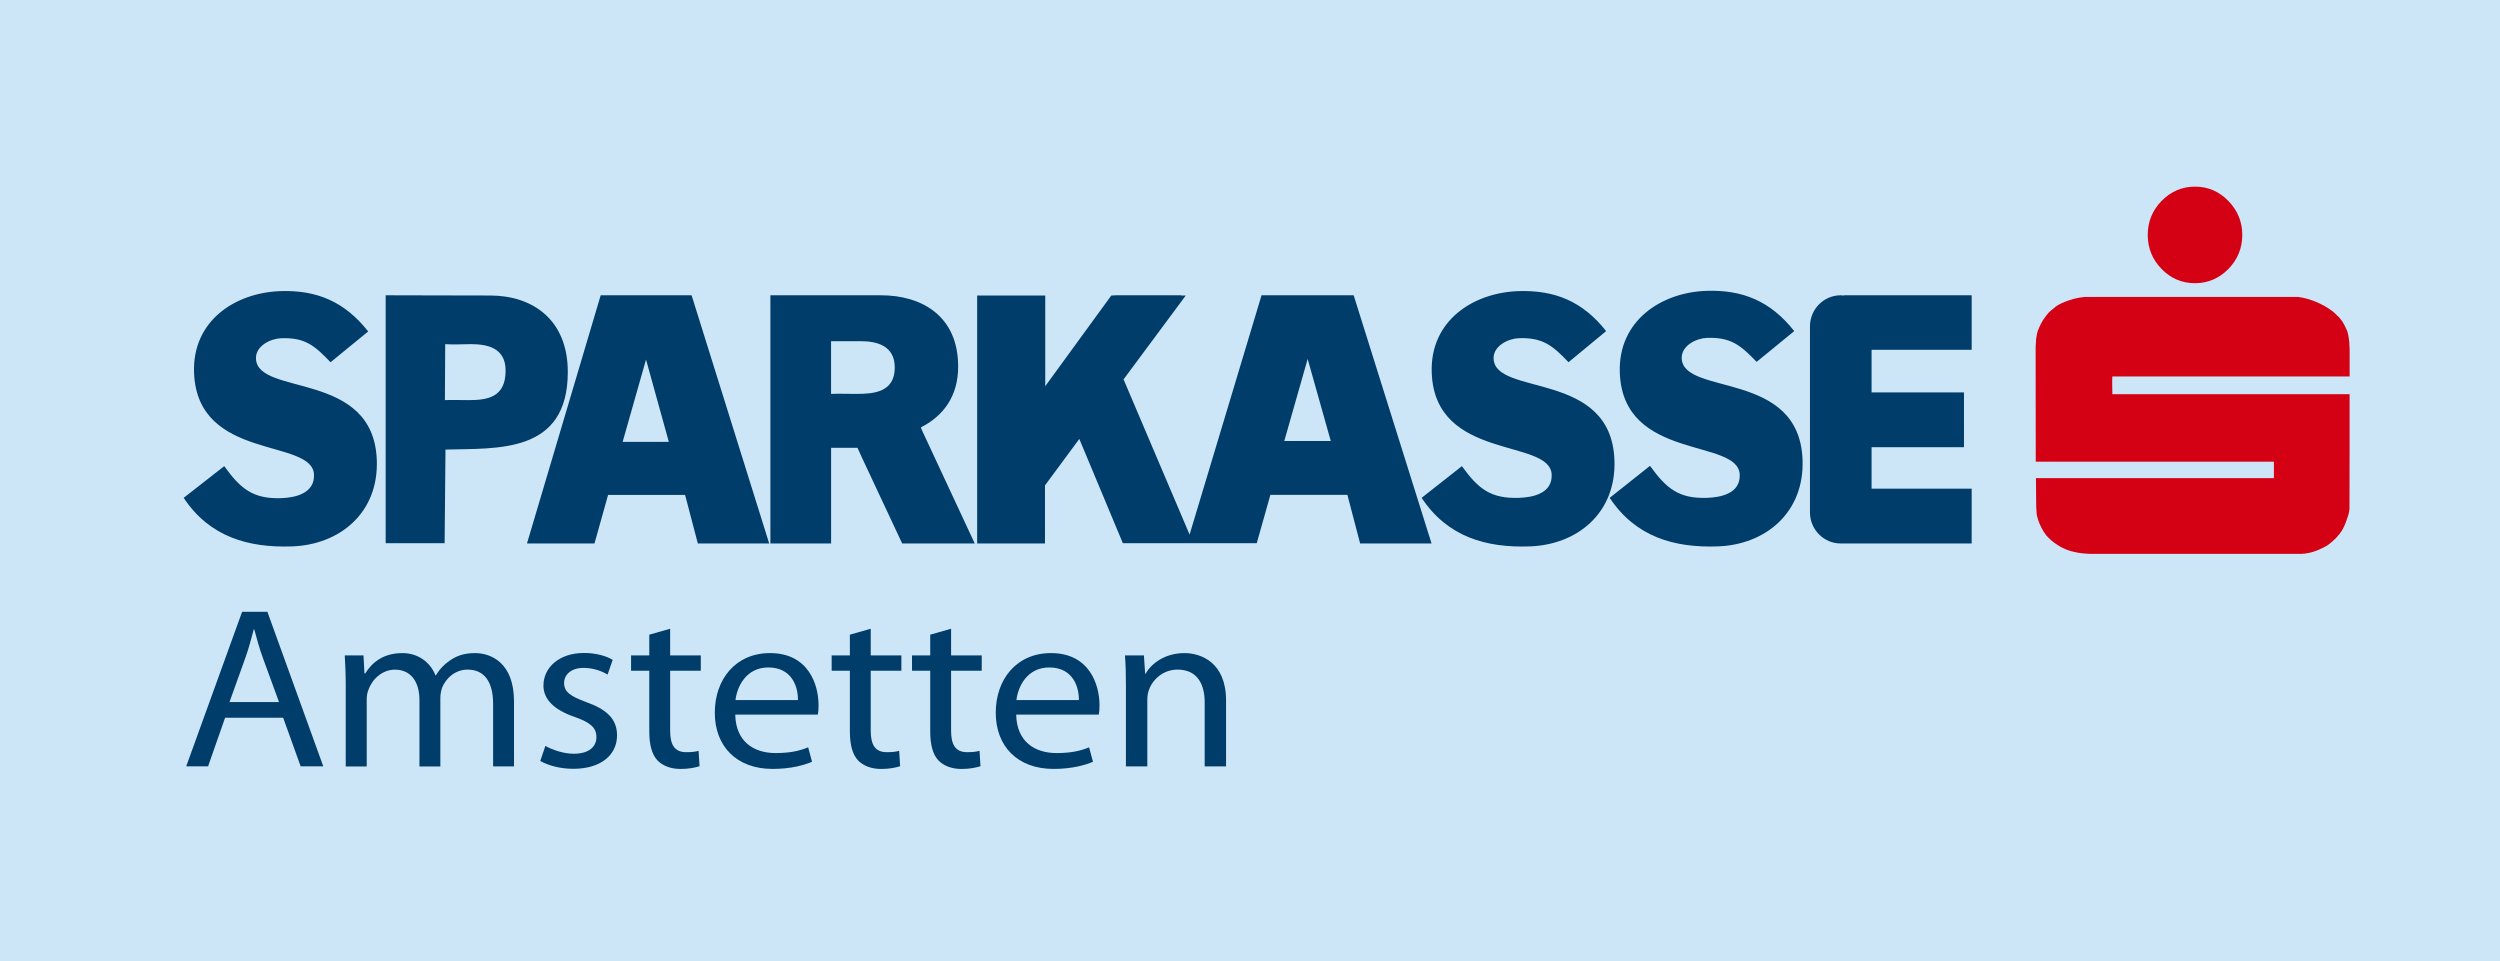 <?xml version="1.0" encoding="utf-8"?>
<!-- Generator: Adobe Illustrator 15.1.0, SVG Export Plug-In . SVG Version: 6.00 Build 0)  -->
<!DOCTYPE svg PUBLIC "-//W3C//DTD SVG 1.1//EN" "http://www.w3.org/Graphics/SVG/1.1/DTD/svg11.dtd">
<svg version="1.1" id="Ebene_1" xmlns="http://www.w3.org/2000/svg" xmlns:xlink="http://www.w3.org/1999/xlink" x="0px" y="0px"
	 width="64.363px" height="24.75px" viewBox="0 0 64.363 24.75" enable-background="new 0 0 64.363 24.75" xml:space="preserve">
<rect id="rect2668" fill="#CCE5F7" width="64.363" height="24.75"/>
<path id="path7406" fill="#003D6A" d="M43.929,7.488c-1.16,0.041-2.272,0.766-2.227,2.104c0.08,2.288,3.055,1.68,3.088,2.63
	c0.017,0.485-0.49,0.583-0.839,0.595c-0.725,0.025-1.049-0.236-1.471-0.824l-1.038,0.824c0.668,1.009,1.667,1.29,2.784,1.25
	c1.219-0.042,2.229-0.863,2.181-2.227c-0.081-2.326-3.077-1.638-3.111-2.615c-0.01-0.333,0.384-0.517,0.648-0.526
	c0.614-0.021,0.864,0.183,1.281,0.617l0.968-0.792C45.586,7.755,44.867,7.456,43.929,7.488z M7.215,7.495
	c-1.158,0.042-2.266,0.76-2.219,2.097c0.08,2.29,3.055,1.68,3.088,2.63c0.017,0.485-0.49,0.59-0.839,0.603
	c-0.726,0.025-1.049-0.236-1.472-0.824l-1.044,0.816c0.667,1.009,1.673,1.29,2.791,1.25c1.218-0.042,2.229-0.855,2.181-2.219
	c-0.082-2.326-3.077-1.637-3.111-2.615C6.578,8.9,6.974,8.717,7.237,8.708c0.614-0.022,0.857,0.183,1.273,0.618l0.969-0.793
	C8.872,7.764,8.154,7.463,7.215,7.495z M39.087,7.495c-1.161,0.042-2.273,0.76-2.227,2.097c0.08,2.289,3.055,1.68,3.088,2.63
	c0.017,0.485-0.49,0.583-0.839,0.595c-0.726,0.025-1.05-0.228-1.472-0.816l-1.037,0.816c0.668,1.009,1.667,1.29,2.784,1.25
	c1.219-0.042,2.229-0.854,2.18-2.219c-0.081-2.325-3.077-1.636-3.111-2.615c-0.012-0.331,0.384-0.517,0.648-0.526
	c0.613-0.021,0.865,0.182,1.281,0.618l0.968-0.8C40.745,7.755,40.024,7.464,39.087,7.495z M9.929,7.602v6.382h1.518l0.022-2.41
	c1.331-0.037,3.149,0.119,3.149-1.998c0-1.348-0.909-1.968-1.998-1.968C11.726,7.609,10.827,7.602,9.929,7.602z M15.465,7.602
	l-1.898,6.39h0.381h1.357l0.35-1.25h1.983l0.328,1.25h1.837l-1.998-6.39h-1.883H15.465z M19.834,7.602v6.39h1.563v-2.463h0.679
	l0.122,0.267l1.029,2.196h1.868l-1.365-2.928l-0.022-0.061c0.584-0.295,0.96-0.808,0.96-1.563c0-1.311-0.941-1.838-1.99-1.838
	H19.834z M28.732,7.602L28.61,7.609L26.91,9.943V7.609h-1.753v6.382h1.746v-1.494l0.884-1.197l1.121,2.684h1.807h1.64l0.351-1.243
	h1.983l0.328,1.25h1.838l-2.005-6.39h-1.952h-0.419l-1.853,6.162l-1.7-3.996l1.601-2.158h-0.122l0.007-0.007H28.732z M47.391,7.602
	c-0.439,0-0.793,0.36-0.793,0.8v4.789c0,0.44,0.353,0.801,0.793,0.801h3.37v-1.411h-2.577v-1.067h2.379v-1.411h-2.379V9.005h2.577
	V7.602h-3.287v0.007C47.448,7.607,47.418,7.602,47.391,7.602z M21.397,8.784h0.762c0.404,0,0.877,0.107,0.877,0.678
	c0,0.636-0.541,0.679-0.984,0.679c-0.217,0-0.438-0.009-0.656,0V8.784z M11.462,8.86c0.213,0.017,0.434,0,0.656,0
	c0.408,0,0.899,0.083,0.899,0.679c0,0.693-0.465,0.762-0.953,0.762c-0.205,0-0.405-0.008-0.61,0L11.462,8.86z M33.666,9.241
	l0.595,2.112h-1.197L33.666,9.241z M16.632,9.256l0.587,2.12h-1.189L16.632,9.256z"/>
<path fill="#D40013" d="M56.512,4.805c0.329,0,0.617,0.122,0.855,0.366c0.238,0.243,0.361,0.54,0.361,0.875
	c0,0.342-0.12,0.635-0.358,0.879c-0.238,0.243-0.53,0.366-0.859,0.366c-0.336,0-0.624-0.123-0.86-0.366
	c-0.239-0.245-0.357-0.538-0.357-0.879c0-0.336,0.119-0.628,0.355-0.872C55.888,4.931,56.176,4.805,56.512,4.805"/>
<path fill="#D40013" d="M54.16,14.26L54.16,14.26h-0.343l-0.152-0.01c0,0-0.086-0.006-0.17-0.021
	c-0.07-0.013-0.169-0.038-0.169-0.038s-0.07-0.018-0.138-0.047c-0.069-0.029-0.124-0.058-0.124-0.058s-0.098-0.054-0.193-0.125
	c-0.095-0.071-0.186-0.173-0.186-0.173l-0.067-0.095l-0.06-0.104l-0.05-0.108l-0.039-0.105l-0.004-0.018l-0.028-0.097l-0.014-0.198
	c0-0.072-0.004-0.21-0.004-0.396c0-0.189-0.003-0.31-0.003-0.357h3.062h3.064v-0.425h-6.131l-0.003-2.907V8.935l0.014-0.225
	c0,0,0.007-0.048,0.023-0.125c0.017-0.077,0.038-0.112,0.038-0.112s0.022-0.061,0.057-0.128c0.035-0.067,0.056-0.1,0.056-0.1
	s0.03-0.047,0.089-0.125c0.059-0.076,0.105-0.115,0.105-0.115l0.142-0.116c0,0,0.025-0.02,0.089-0.055
	c0.065-0.036,0.101-0.046,0.101-0.046s0.115-0.054,0.265-0.093c0.149-0.039,0.294-0.051,0.294-0.051h0.906h1.729h1.774h1.072
	c0,0,0.184,0.02,0.387,0.097c0.157,0.059,0.249,0.112,0.249,0.112s0.06,0.027,0.157,0.092c0.099,0.065,0.135,0.1,0.135,0.1
	l0.128,0.123c0,0,0.087,0.095,0.134,0.19c0.053,0.105,0.082,0.177,0.082,0.177s0.035,0.116,0.048,0.267
	c0.012,0.149,0.01,0.281,0.01,0.281v0.609h-3.019h-3.09c-0.004,0.054-0.004,0.116-0.004,0.177s0.004,0.279,0.004,0.279h6.108v1.467
	l-0.003,1.492c-0.009,0.12-0.058,0.233-0.081,0.302c-0.043,0.125-0.088,0.203-0.088,0.203s-0.047,0.104-0.177,0.238
	c-0.129,0.131-0.23,0.195-0.23,0.195l-0.018,0.011c0,0-0.119,0.066-0.229,0.11c-0.11,0.046-0.205,0.065-0.205,0.065
	s-0.049,0.01-0.109,0.02c-0.061,0.008-0.134,0.009-0.134,0.009h-0.966h-1.52h-1.546H54.16L54.16,14.26z"/>
<g>
	<path fill="#003D6A" d="M5.795,18.478l-0.438,1.252H4.794l1.439-3.979h0.651l1.439,3.979H7.741L7.29,18.478H5.795z M7.184,18.076
		l-0.419-1.146c-0.094-0.26-0.156-0.496-0.219-0.727H6.533c-0.062,0.23-0.125,0.479-0.212,0.721l-0.413,1.151H7.184z"/>
	<path fill="#003D6A" d="M8.901,17.646c0-0.302-0.012-0.538-0.025-0.773h0.482l0.025,0.466h0.019
		c0.169-0.271,0.451-0.525,0.958-0.525c0.406,0,0.719,0.236,0.851,0.573h0.013c0.094-0.166,0.219-0.284,0.344-0.372
		c0.182-0.13,0.375-0.201,0.664-0.201c0.406,0,1.001,0.248,1.001,1.24v1.677h-0.538v-1.612c0-0.555-0.219-0.88-0.657-0.88
		c-0.319,0-0.557,0.219-0.657,0.467c-0.025,0.077-0.044,0.165-0.044,0.26v1.766h-0.538v-1.712c0-0.455-0.212-0.78-0.632-0.78
		c-0.337,0-0.594,0.261-0.682,0.521c-0.031,0.07-0.044,0.165-0.044,0.254v1.718H8.901V17.646z"/>
	<path fill="#003D6A" d="M14.041,19.204c0.168,0.095,0.457,0.201,0.732,0.201c0.394,0,0.582-0.184,0.582-0.426
		c0-0.248-0.156-0.378-0.557-0.52c-0.551-0.188-0.807-0.467-0.807-0.809c0-0.461,0.4-0.839,1.045-0.839
		c0.307,0,0.575,0.077,0.738,0.177l-0.131,0.378c-0.119-0.07-0.338-0.171-0.62-0.171c-0.325,0-0.5,0.178-0.5,0.39
		c0,0.236,0.175,0.343,0.569,0.49c0.519,0.184,0.794,0.432,0.794,0.856c0,0.508-0.419,0.862-1.126,0.862
		c-0.332,0-0.638-0.083-0.851-0.201L14.041,19.204z"/>
	<path fill="#003D6A" d="M17.253,16.187v0.686h0.789v0.396h-0.789v1.541c0,0.354,0.106,0.555,0.413,0.555
		c0.15,0,0.238-0.012,0.319-0.035l0.025,0.396c-0.106,0.035-0.275,0.071-0.488,0.071c-0.256,0-0.463-0.083-0.594-0.219
		c-0.15-0.159-0.212-0.413-0.212-0.75v-1.559h-0.469v-0.396h0.469V16.34L17.253,16.187z"/>
	<path fill="#003D6A" d="M18.929,18.396c0.013,0.702,0.482,0.992,1.039,0.992c0.394,0,0.638-0.065,0.838-0.148l0.1,0.372
		c-0.194,0.083-0.532,0.184-1.014,0.184c-0.932,0-1.489-0.585-1.489-1.447s0.538-1.535,1.42-1.535c0.995,0,1.251,0.815,1.251,1.341
		c0,0.106-0.006,0.183-0.019,0.242H18.929z M20.543,18.023c0.006-0.325-0.144-0.839-0.763-0.839c-0.563,0-0.801,0.479-0.845,0.839
		H20.543z"/>
	<path fill="#003D6A" d="M22.417,16.187v0.686h0.789v0.396h-0.789v1.541c0,0.354,0.106,0.555,0.413,0.555
		c0.15,0,0.238-0.012,0.319-0.035l0.025,0.396c-0.106,0.035-0.275,0.071-0.488,0.071c-0.256,0-0.463-0.083-0.594-0.219
		c-0.15-0.159-0.212-0.413-0.212-0.75v-1.559h-0.469v-0.396h0.469V16.34L22.417,16.187z"/>
	<path fill="#003D6A" d="M24.486,16.187v0.686h0.789v0.396h-0.789v1.541c0,0.354,0.106,0.555,0.413,0.555
		c0.15,0,0.238-0.012,0.319-0.035l0.025,0.396c-0.106,0.035-0.275,0.071-0.488,0.071c-0.256,0-0.463-0.083-0.594-0.219
		c-0.15-0.159-0.212-0.413-0.212-0.75v-1.559h-0.469v-0.396h0.469V16.34L24.486,16.187z"/>
	<path fill="#003D6A" d="M26.162,18.396c0.013,0.702,0.482,0.992,1.039,0.992c0.394,0,0.638-0.065,0.838-0.148l0.1,0.372
		c-0.194,0.083-0.532,0.184-1.014,0.184c-0.932,0-1.489-0.585-1.489-1.447s0.538-1.535,1.42-1.535c0.995,0,1.251,0.815,1.251,1.341
		c0,0.106-0.006,0.183-0.019,0.242H26.162z M27.776,18.023c0.006-0.325-0.144-0.839-0.763-0.839c-0.563,0-0.801,0.479-0.845,0.839
		H27.776z"/>
	<path fill="#003D6A" d="M28.987,17.646c0-0.302-0.006-0.538-0.025-0.773h0.488l0.032,0.472h0.012c0.15-0.266,0.5-0.531,1.001-0.531
		c0.419,0,1.07,0.236,1.07,1.217v1.7h-0.55v-1.647c0-0.46-0.182-0.845-0.701-0.845c-0.357,0-0.638,0.242-0.738,0.532
		c-0.025,0.064-0.038,0.153-0.038,0.242v1.718h-0.551V17.646z"/>
</g>
</svg>
